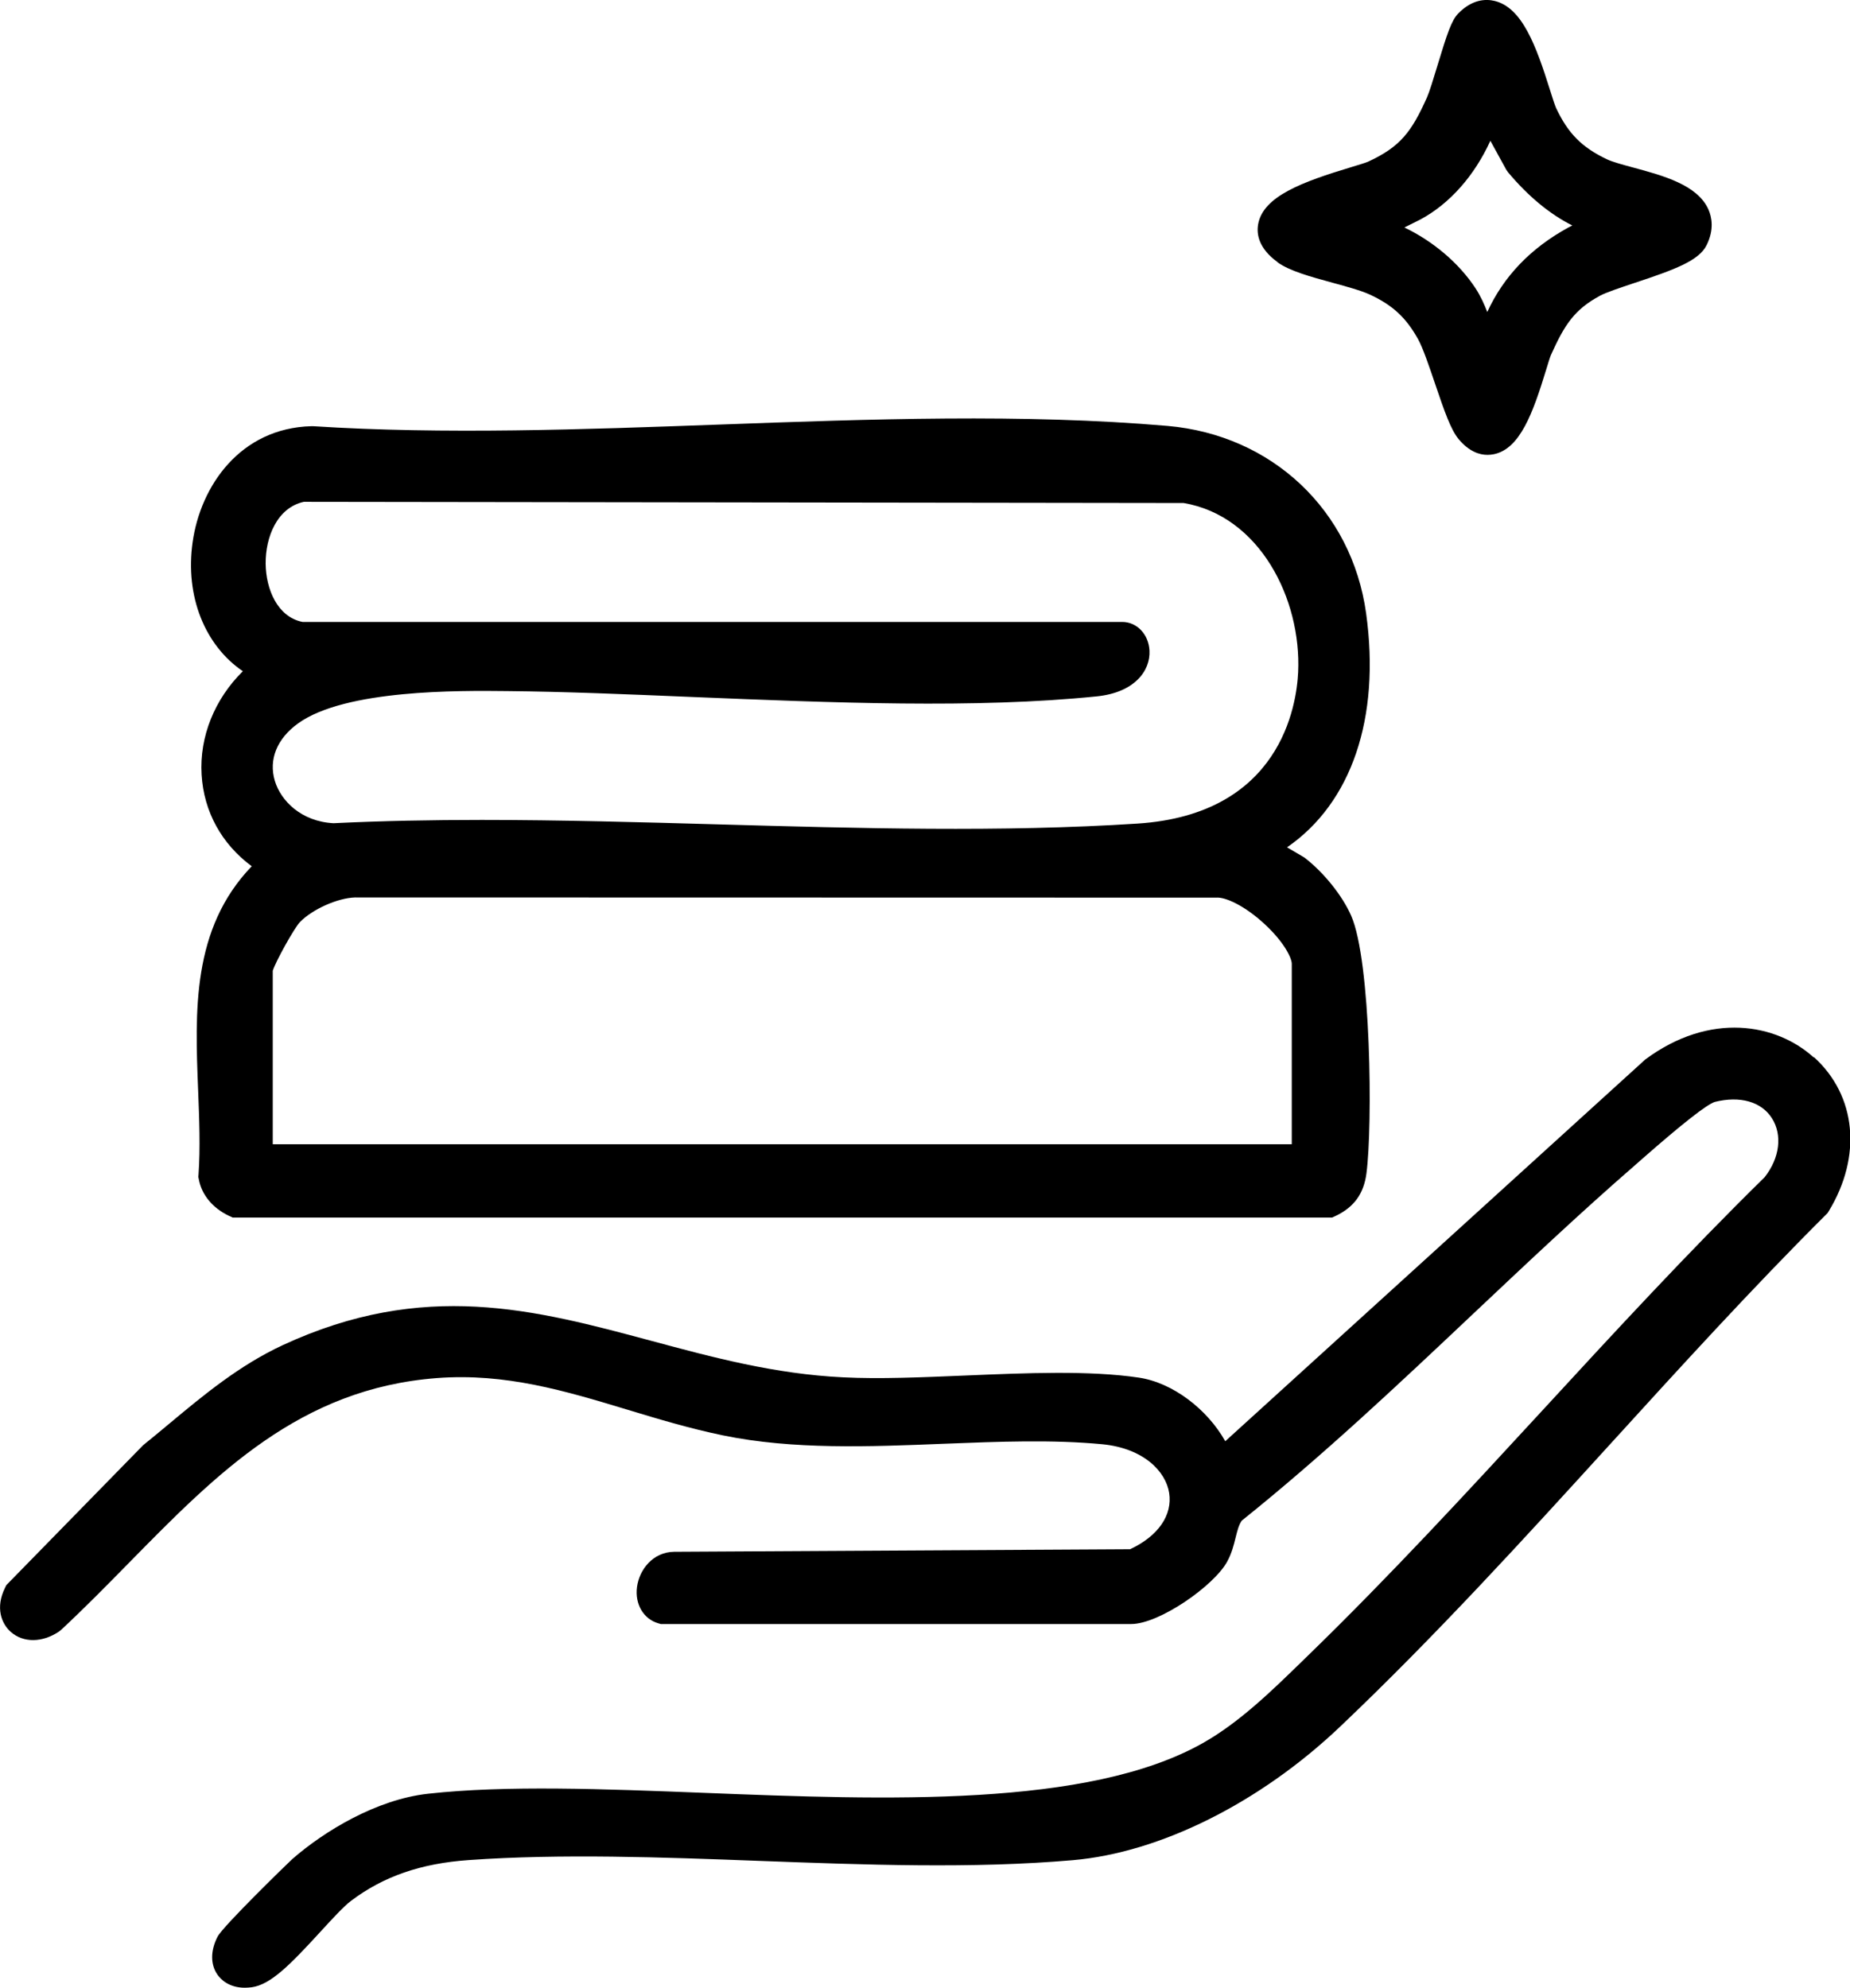 <?xml version="1.0" encoding="UTF-8"?> <svg xmlns="http://www.w3.org/2000/svg" id="Laag_2" viewBox="0 0 203.35 218.47"><g id="Laag_1-2"><path d="M199.36,116.21c-4.08-3.71-11.39-5.07-18.53.24l-46.15,41.94c-1.97-3.51-5.77-6.44-9.5-6.99-5.45-.81-12.38-.51-19.08-.23-4.84.2-9.41.4-13.39.2-7.55-.36-14.42-2.21-21.07-4-12.88-3.46-25.04-6.73-40.56.46-4.76,2.21-8.71,5.49-12.52,8.67-.94.78-1.88,1.57-2.83,2.33l-15.03,15.37-.14.28c-1.1,2.22-.39,3.97.63,4.87,1.38,1.21,3.45,1.19,5.29-.04l.25-.2c2.56-2.38,5.03-4.9,7.42-7.33,9.69-9.87,18.84-19.18,33.87-20.33,7.56-.57,14.09,1.4,21,3.49,3.36,1.02,6.83,2.06,10.46,2.81,7.67,1.58,16.08,1.25,24.22.92,6.15-.24,11.95-.47,17.45.05,4.57.44,6.99,3,7.36,5.34.39,2.46-1.21,4.76-4.29,6.2l-50.12.28c-2.34.03-3.83,1.97-4.08,3.87-.25,1.88.71,3.52,2.34,3.99l.27.08h51.71c3.09,0,9.11-4.21,10.55-6.86.5-.91.73-1.84.93-2.65.19-.77.35-1.39.67-1.85,8.94-7.16,17.36-15.11,25.51-22.8,5.76-5.43,11.71-11.05,17.76-16.3l.76-.67c4.41-3.87,7.09-5.97,7.97-6.25,2.77-.69,5.11-.03,6.27,1.78,1.18,1.84.87,4.38-.79,6.49-8.46,8.3-16.61,17.14-24.49,25.7-8.23,8.93-16.75,18.17-25.59,26.76l-.78.76c-3.39,3.3-6.89,6.71-10.89,8.97-12.61,7.12-34.96,6.25-54.67,5.48-11.26-.44-21.89-.86-30.49.09-5.67.62-11.43,4.12-14.93,7.18-.34.3-7.6,7.35-8.21,8.52-.8,1.55-.8,3.08,0,4.21.32.45,1.21,1.41,2.99,1.41.23,0,.48-.02.75-.05,2.09-.28,4.24-2.48,7.54-6.08,1.27-1.38,2.58-2.82,3.4-3.43,3.56-2.68,7.66-4.1,12.92-4.47,10.2-.72,21.26-.31,31.96.09,11.53.43,23.44.88,34.46-.08,9.58-.83,20.54-6.3,29.33-14.64,10.4-9.87,20.22-20.65,29.72-31.08,7.66-8.41,15.58-17.11,23.73-25.23l.17-.17.13-.21c3.67-6.04,3.03-12.68-1.62-16.91Z"></path><path d="M140.42,28.82c1.32.96,3.63,1.59,6.08,2.26,1.54.42,3.14.86,4.06,1.29,2.5,1.15,3.99,2.53,5.31,4.9.54.97,1.24,3.04,1.86,4.87,1.06,3.13,1.75,5.1,2.61,6.13,1.13,1.35,2.27,1.72,3.17,1.72.24,0,.47-.03.68-.07,2.89-.58,4.31-4.54,5.75-9.25.2-.66.43-1.41.53-1.64,1.51-3.36,2.59-5.01,5.4-6.53.68-.37,2.26-.89,3.78-1.4,4.37-1.45,7.09-2.43,7.94-4.16.85-1.72.57-3.09.19-3.94-1.21-2.68-4.94-3.69-8.23-4.58-1.18-.32-2.3-.62-2.91-.91-2.76-1.31-4.28-2.84-5.6-5.65-.13-.29-.4-1.12-.65-1.92-1.55-4.95-3.08-9.11-6.11-9.84-.97-.23-2.45-.19-3.99,1.38-.73.74-1.21,2.17-2.3,5.77-.42,1.39-.86,2.83-1.13,3.44-1.7,3.8-2.93,5.44-6.48,7.08-.24.11-1.1.37-1.86.6-5.29,1.6-9.7,3.18-10.23,6.3-.18,1.05.05,2.62,2.13,4.13ZM165.54,18.61l.22.32c2.22,2.65,4.61,4.62,7.07,5.85-.15.07-.3.15-.45.23-4.13,2.26-7.11,5.37-8.9,9.28-.33-.84-.72-1.73-1.28-2.59-1.83-2.8-4.71-5.21-7.83-6.7l1.76-.88c3.24-1.74,5.95-4.83,7.69-8.65l1.73,3.15Z"></path><path d="M26.69,73.77c-3.09,3.05-4.78,7.18-4.53,11.36.24,4.08,2.21,7.63,5.51,10.07-6.6,6.87-6.24,15.91-5.89,24.68.12,3.08.25,6.25.04,9.21l-.02.25.05.25c.31,1.71,1.52,3.18,3.32,4.03l.41.19h120.84l.41-.19c2.01-.96,3.08-2.44,3.37-4.68.69-5.29.5-23.36-1.68-28.3-.98-2.24-3.06-4.81-5.16-6.41l-1.89-1.11c7.07-4.86,10.29-14.19,8.69-25.73-1.57-11.31-10.34-19.58-21.81-20.58-15.78-1.37-32.81-.75-49.28-.15-14.9.54-30.31,1.1-44.66.18h-.09s-.09,0-.09,0c-7.81.2-12.19,6.55-13.06,12.76-.84,5.96,1.37,11.35,5.53,14.17ZM29.98,106.69c.31-1.01,2.35-4.68,2.99-5.36,1.41-1.43,4.15-2.64,6.05-2.7l94.5.02h.16c1.01-.09,3.15.89,5.33,2.91,2.17,2.01,2.98,3.74,2.98,4.36v19.83H29.98v-19.06ZM142.69,73.87c-.17,3.65-1.92,15.62-17.64,16.64-14.94.97-30.74.52-46.03.09-8.59-.24-17.37-.49-26.07-.49-5.48,0-10.93.1-16.29.36-3.54-.18-5.79-2.46-6.45-4.65-.7-2.35.23-4.65,2.57-6.33,5.18-3.72,17.66-3.6,22.98-3.54,6.35.06,13.18.35,20.4.65,15.29.63,31.1,1.29,44.4-.07,4.15-.42,5.9-2.82,5.79-5.02-.09-1.8-1.38-3.16-3-3.16H33.25c-2.76-.55-4.02-3.6-4.05-6.41-.02-2.94,1.27-6.15,4.2-6.79l96.7.13c8.35,1.41,12.96,10.53,12.59,18.59Z"></path></g></svg> 